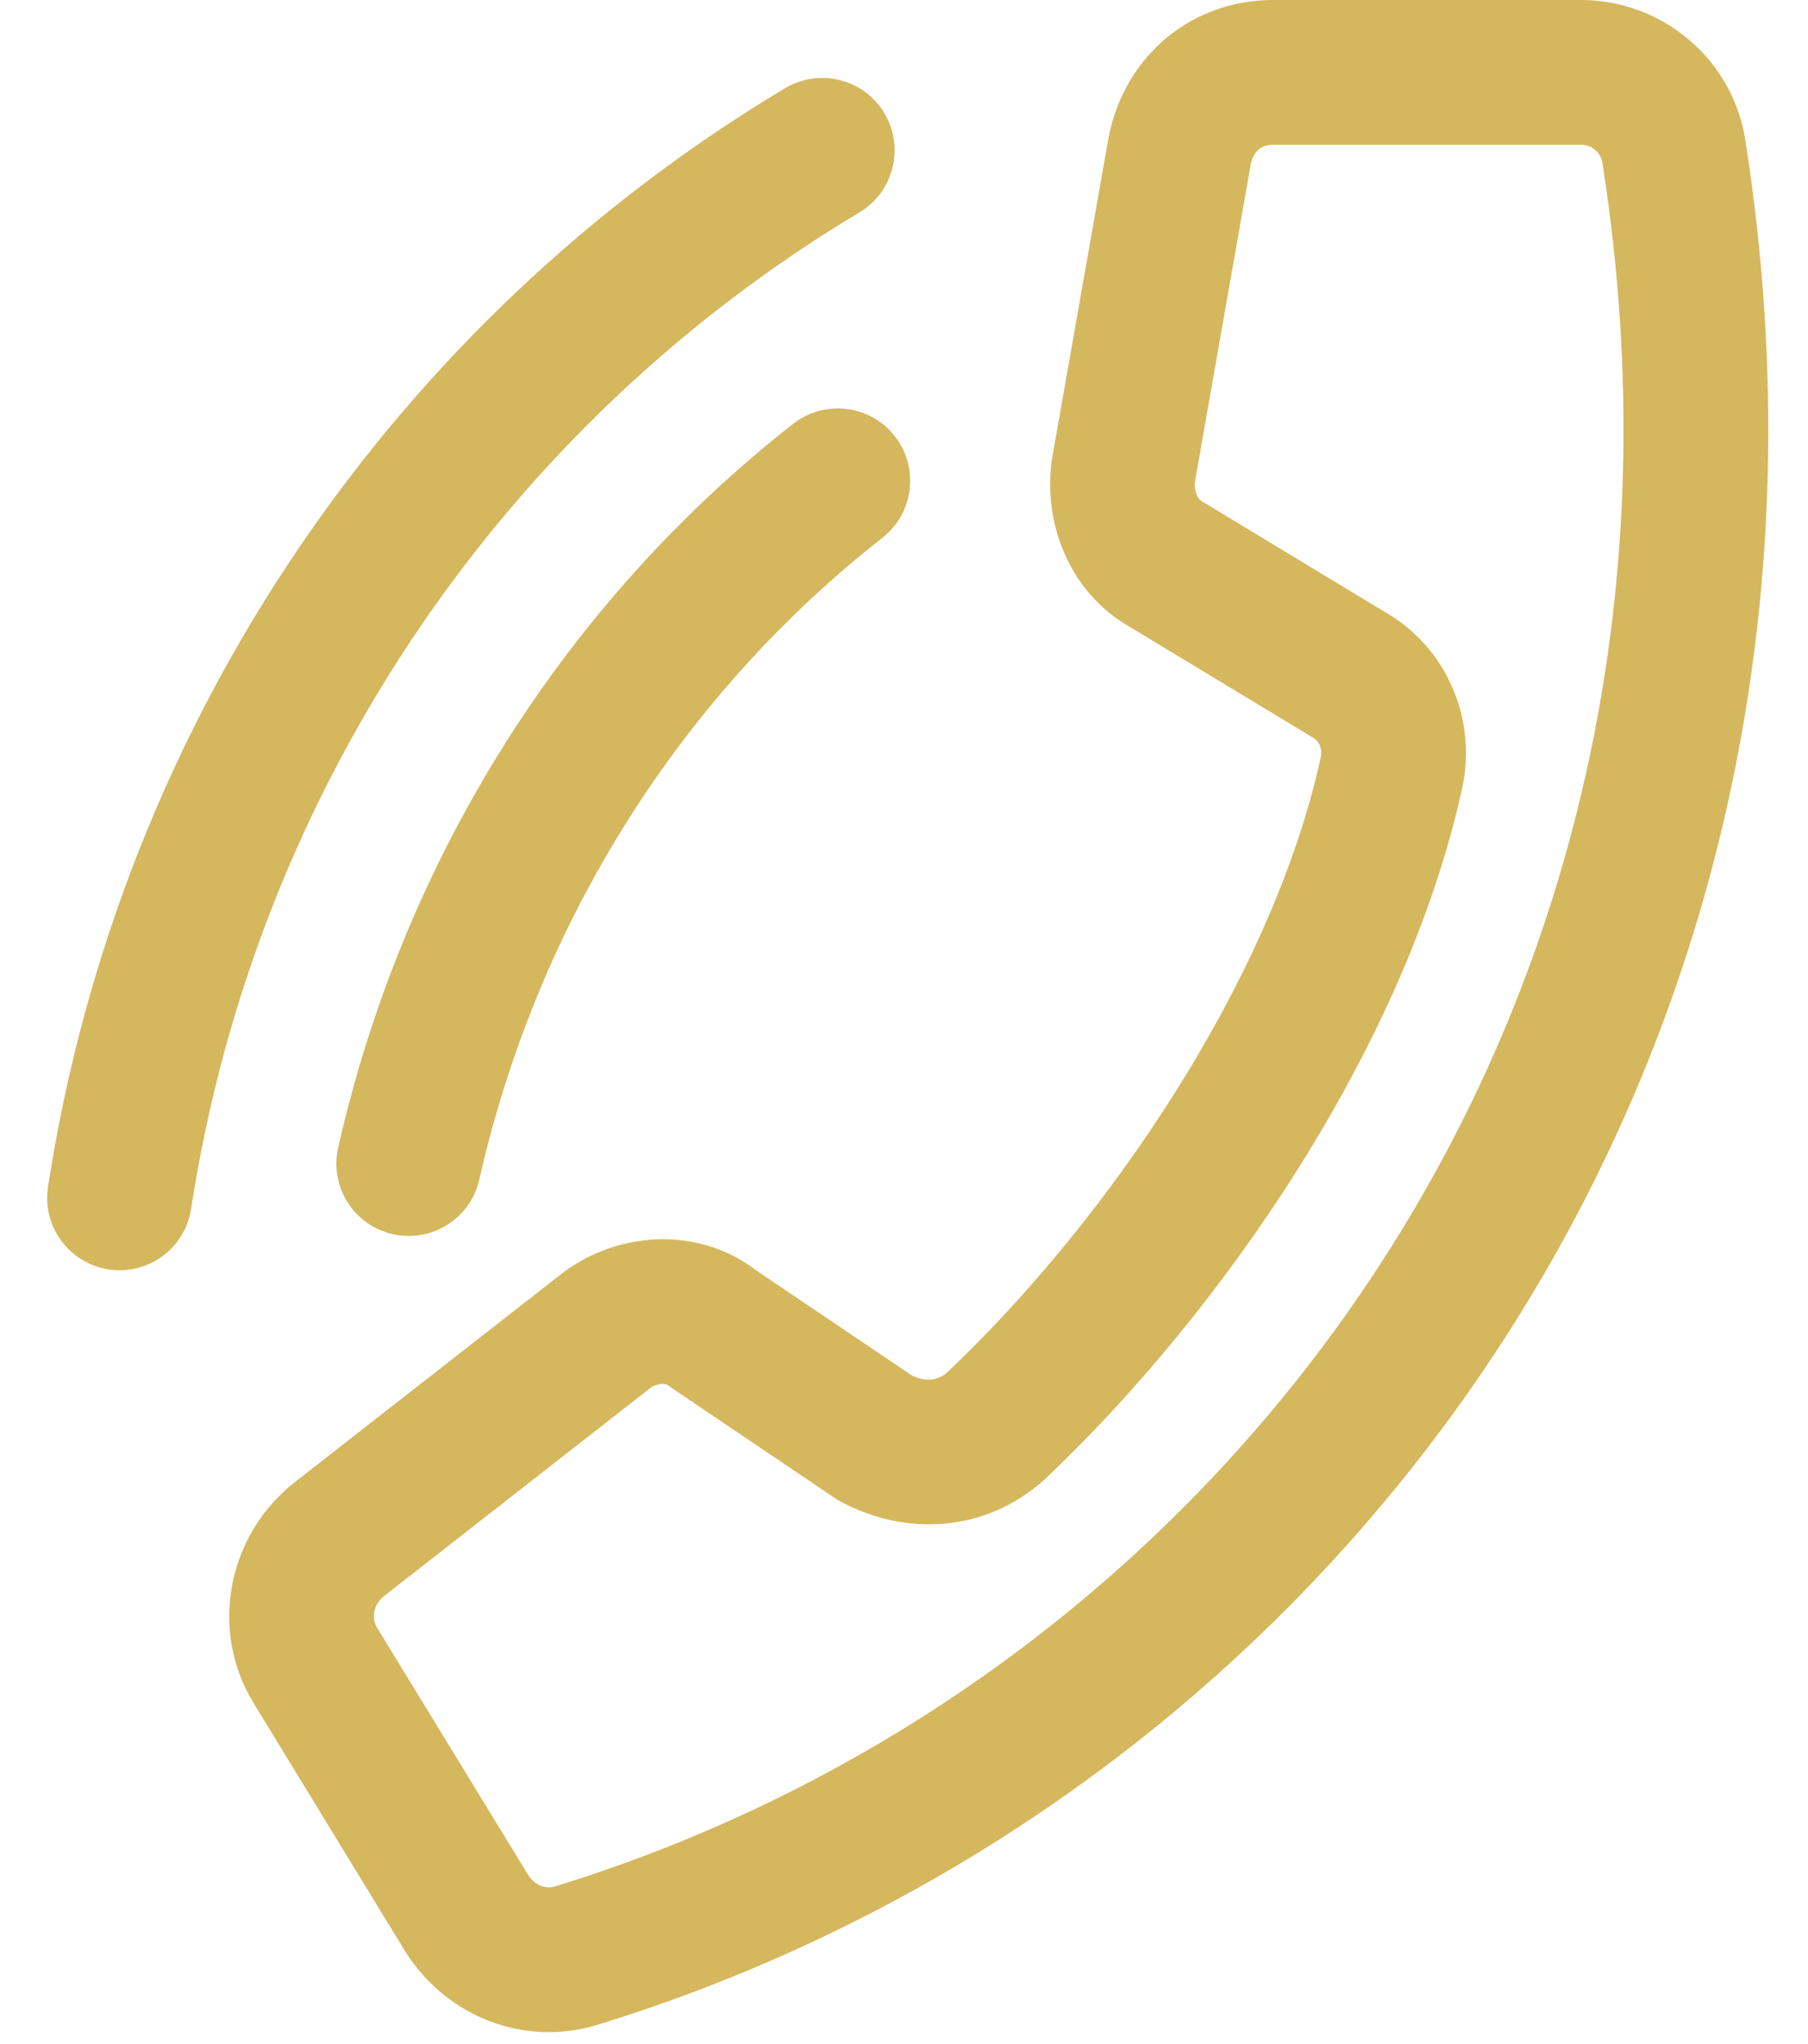<svg width="23" height="26" viewBox="0 0 23 26" fill="none" xmlns="http://www.w3.org/2000/svg">
<path fill-rule="evenodd" clip-rule="evenodd" d="M20.111 0C21.149 0 22.061 0.76 22.208 1.818C24.018 13.434 17.035 22.85 7.607 25.753C6.687 26.037 5.718 25.669 5.184 24.867C5.178 24.858 5.172 24.848 5.165 24.838L3.228 21.666C2.664 20.746 2.889 19.57 3.7 18.893L3.723 18.874L7.121 16.22C7.792 15.685 8.842 15.564 9.617 16.157L11.602 17.497C11.793 17.588 11.942 17.551 12.05 17.456C14.097 15.515 16.179 12.461 16.799 9.645L16.801 9.637C16.829 9.516 16.769 9.418 16.703 9.382C16.691 9.375 16.679 9.369 16.668 9.362L14.388 7.983C13.566 7.521 13.258 6.591 13.388 5.806L14.102 1.752L14.106 1.732C14.307 0.721 15.148 0 16.195 0H20.111ZM20.111 1.841C20.255 1.841 20.368 1.947 20.385 2.073L20.388 2.094C22.053 12.761 15.669 21.345 7.064 23.994C6.958 24.027 6.824 24 6.725 23.859L4.798 20.706L4.797 20.704C4.73 20.595 4.741 20.427 4.872 20.312L8.267 17.66C8.307 17.628 8.364 17.606 8.42 17.604C8.474 17.602 8.496 17.617 8.5 17.62C8.519 17.636 8.54 17.651 8.561 17.665L10.617 19.053C10.642 19.07 10.668 19.086 10.695 19.1C11.514 19.542 12.539 19.501 13.295 18.812L13.308 18.8C15.529 16.696 17.871 13.332 18.596 10.045C18.801 9.144 18.395 8.221 17.606 7.778L15.327 6.399C15.315 6.392 15.303 6.385 15.292 6.379C15.274 6.369 15.247 6.347 15.226 6.297C15.203 6.244 15.194 6.176 15.204 6.111L15.912 2.084C15.95 1.911 16.057 1.841 16.195 1.841H20.111Z" fill="#D5B75E"/>
<path fill-rule="evenodd" clip-rule="evenodd" d="M11.382 5.547C11.068 5.147 10.489 5.078 10.089 5.391C7.192 7.665 5.139 10.903 4.302 14.597C4.189 15.093 4.5 15.586 4.996 15.698C5.492 15.81 5.985 15.5 6.097 15.004C6.842 11.718 8.665 8.849 11.226 6.84C11.626 6.526 11.696 5.947 11.382 5.547Z" fill="#D5B75E"/>
<path fill-rule="evenodd" clip-rule="evenodd" d="M11.25 1.439C10.989 1.003 10.424 0.861 9.987 1.122C5.049 4.076 1.524 9.151 0.611 15.097C0.534 15.6 0.879 16.069 1.381 16.146C1.884 16.224 2.354 15.879 2.431 15.376C3.259 9.981 6.457 5.379 10.932 2.702C11.369 2.441 11.511 1.876 11.25 1.439Z" fill="#D5B75E"/>
</svg>
